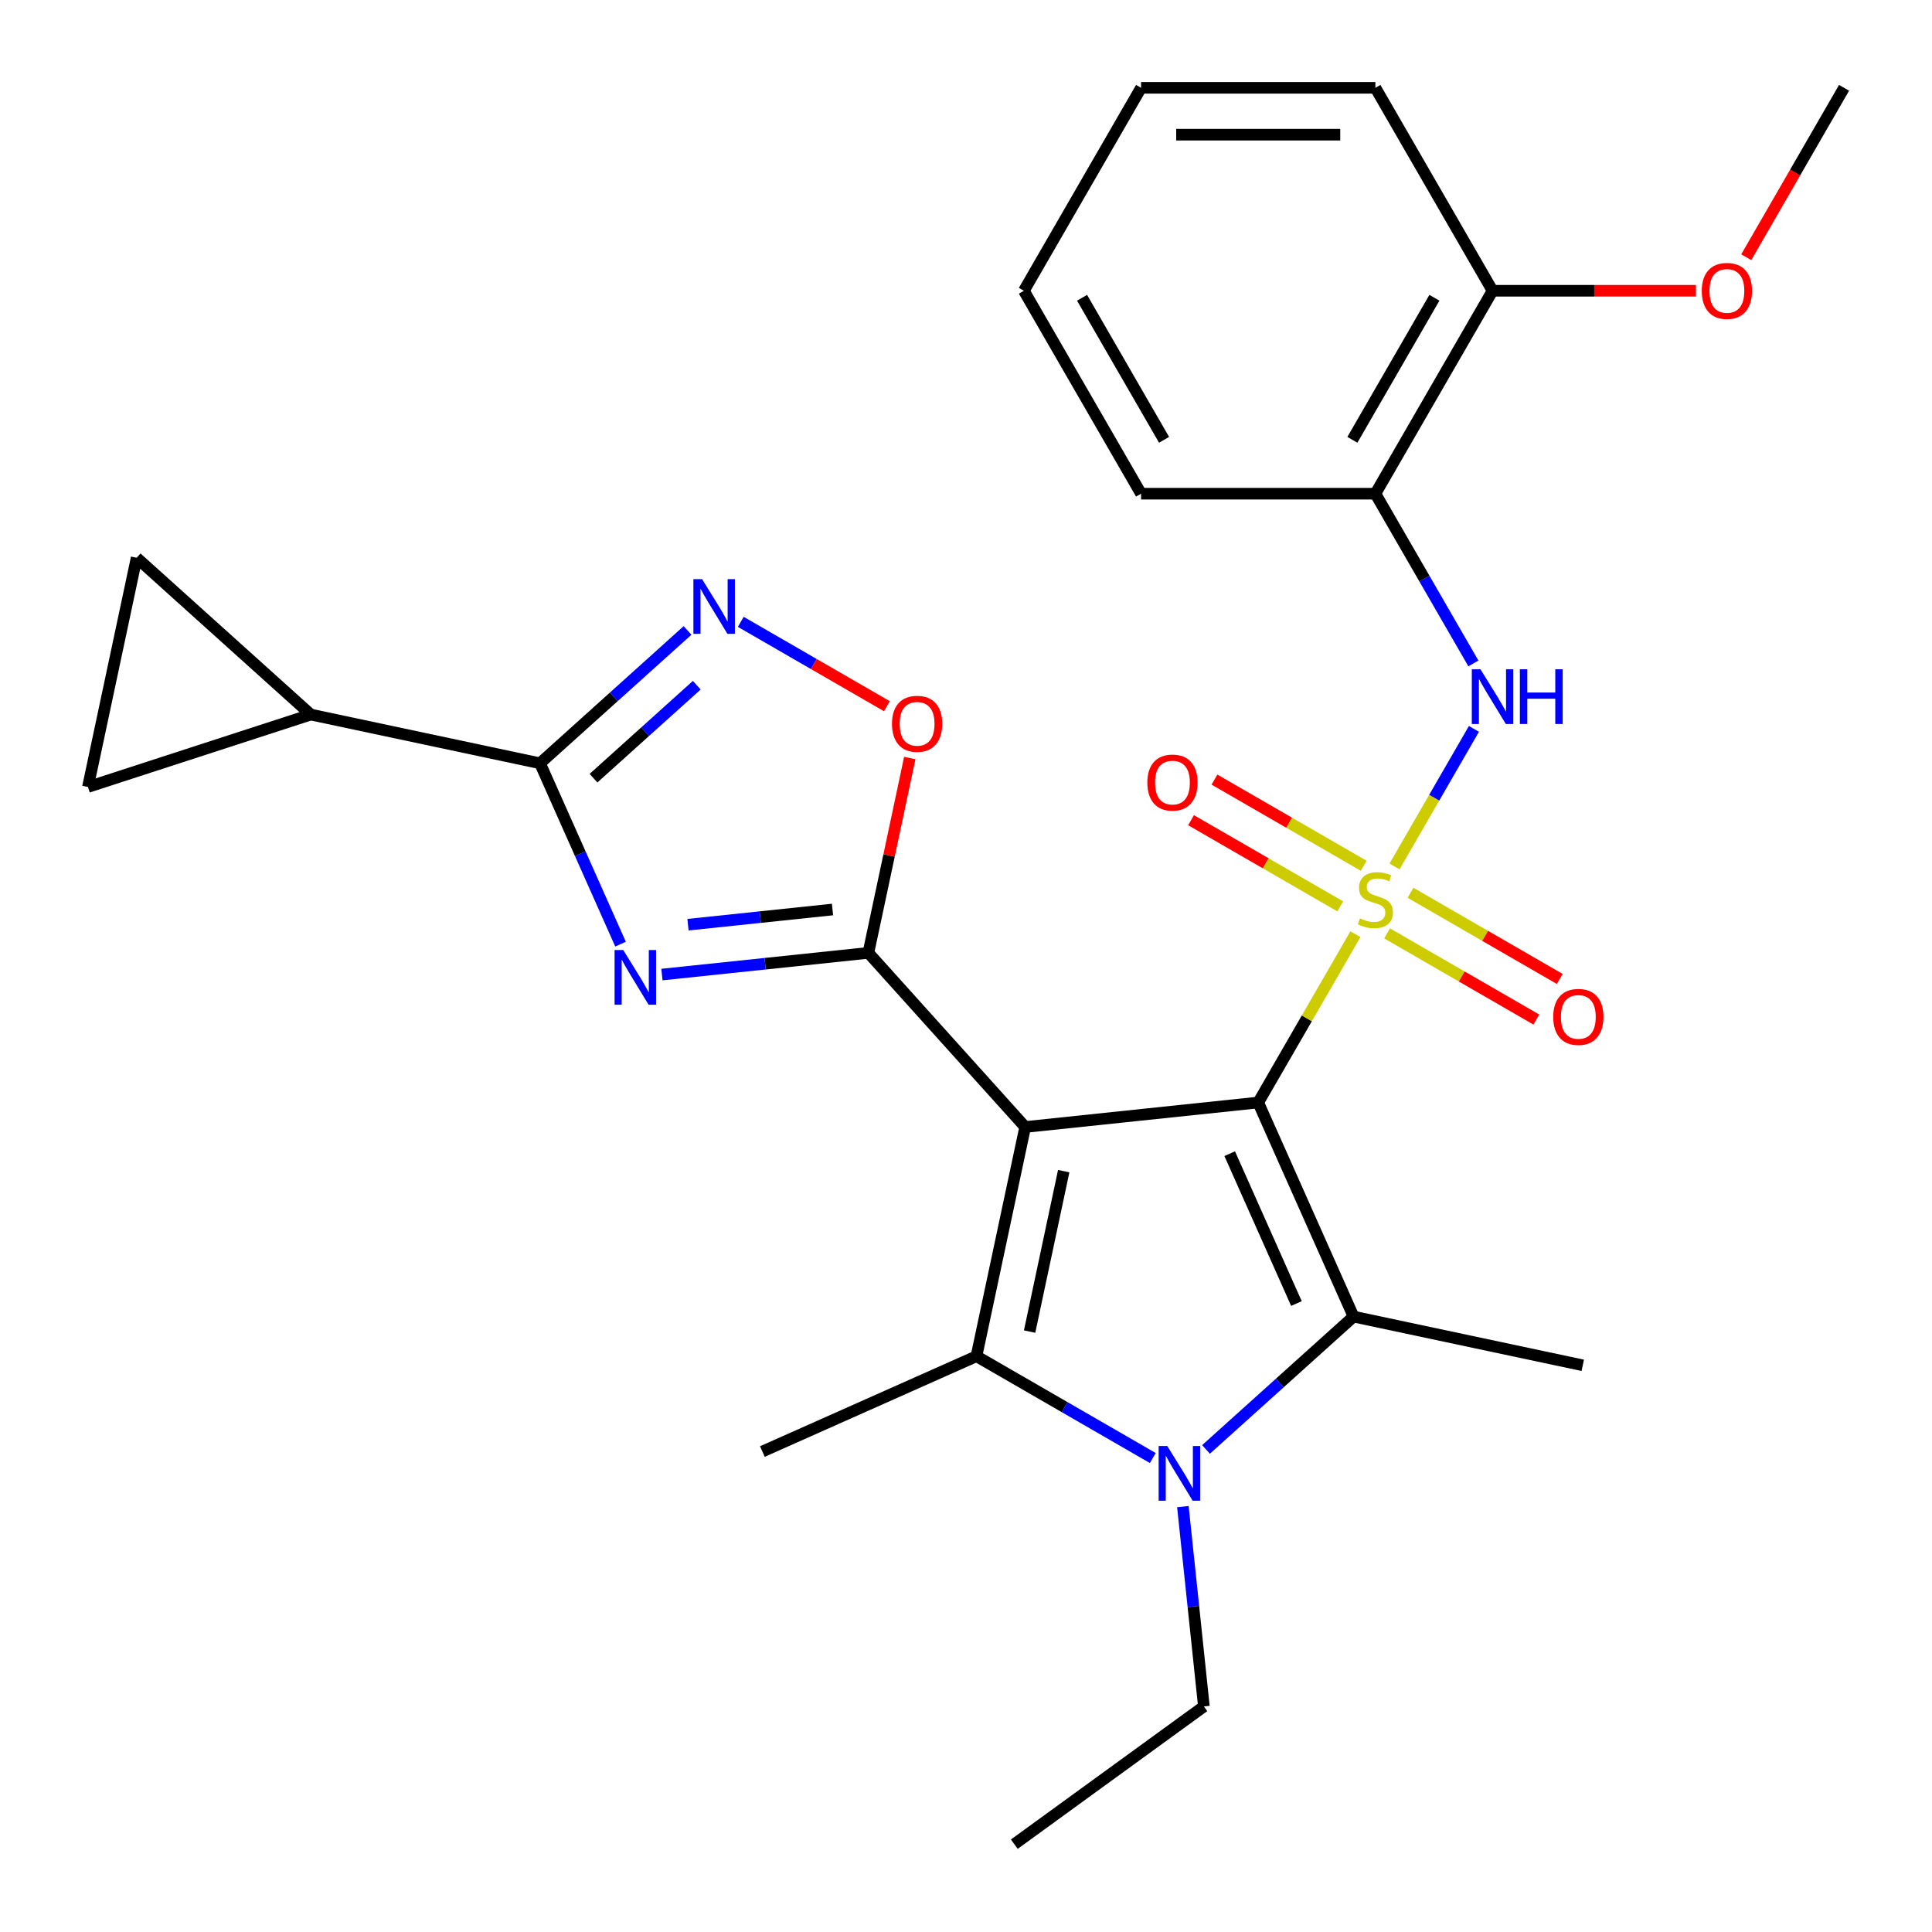 <?xml version='1.0' encoding='iso-8859-1'?>
<svg version='1.1' baseProfile='full'
              xmlns='http://www.w3.org/2000/svg'
                      xmlns:rdkit='http://www.rdkit.org/xml'
                      xmlns:xlink='http://www.w3.org/1999/xlink'
                  xml:space='preserve'
width='1000px' height='1000px' viewBox='0 0 1000 1000'>
<!-- END OF HEADER -->
<rect style='opacity:1.0;fill:#FFFFFF;stroke:none' width='1000' height='1000' x='0' y='0'> </rect>
<path class='bond-0' d='M 651.257,570.661 L 530.63,583.339' style='fill:none;fill-rule:evenodd;stroke:#000000;stroke-width:6px;stroke-linecap:butt;stroke-linejoin:miter;stroke-opacity:1' />
<path class='bond-1' d='M 651.257,570.661 L 676.409,527.096' style='fill:none;fill-rule:evenodd;stroke:#000000;stroke-width:6px;stroke-linecap:butt;stroke-linejoin:miter;stroke-opacity:1' />
<path class='bond-1' d='M 676.409,527.096 L 701.561,483.532' style='fill:none;fill-rule:evenodd;stroke:#CCCC00;stroke-width:6px;stroke-linecap:butt;stroke-linejoin:miter;stroke-opacity:1' />
<path class='bond-3' d='M 651.257,570.661 L 700.591,681.466' style='fill:none;fill-rule:evenodd;stroke:#000000;stroke-width:6px;stroke-linecap:butt;stroke-linejoin:miter;stroke-opacity:1' />
<path class='bond-3' d='M 636.496,597.148 L 671.03,674.712' style='fill:none;fill-rule:evenodd;stroke:#000000;stroke-width:6px;stroke-linecap:butt;stroke-linejoin:miter;stroke-opacity:1' />
<path class='bond-2' d='M 530.63,583.339 L 449.471,493.202' style='fill:none;fill-rule:evenodd;stroke:#000000;stroke-width:6px;stroke-linecap:butt;stroke-linejoin:miter;stroke-opacity:1' />
<path class='bond-4' d='M 530.63,583.339 L 505.412,701.98' style='fill:none;fill-rule:evenodd;stroke:#000000;stroke-width:6px;stroke-linecap:butt;stroke-linejoin:miter;stroke-opacity:1' />
<path class='bond-4' d='M 550.576,606.179 L 532.923,689.227' style='fill:none;fill-rule:evenodd;stroke:#000000;stroke-width:6px;stroke-linecap:butt;stroke-linejoin:miter;stroke-opacity:1' />
<path class='bond-9' d='M 721.806,448.467 L 742.357,412.871' style='fill:none;fill-rule:evenodd;stroke:#CCCC00;stroke-width:6px;stroke-linecap:butt;stroke-linejoin:miter;stroke-opacity:1' />
<path class='bond-9' d='M 742.357,412.871 L 762.908,377.275' style='fill:none;fill-rule:evenodd;stroke:#0000FF;stroke-width:6px;stroke-linecap:butt;stroke-linejoin:miter;stroke-opacity:1' />
<path class='bond-13' d='M 705.855,448.122 L 667.232,425.823' style='fill:none;fill-rule:evenodd;stroke:#CCCC00;stroke-width:6px;stroke-linecap:butt;stroke-linejoin:miter;stroke-opacity:1' />
<path class='bond-13' d='M 667.232,425.823 L 628.609,403.524' style='fill:none;fill-rule:evenodd;stroke:#FF0000;stroke-width:6px;stroke-linecap:butt;stroke-linejoin:miter;stroke-opacity:1' />
<path class='bond-13' d='M 693.726,469.131 L 655.103,446.832' style='fill:none;fill-rule:evenodd;stroke:#CCCC00;stroke-width:6px;stroke-linecap:butt;stroke-linejoin:miter;stroke-opacity:1' />
<path class='bond-13' d='M 655.103,446.832 L 616.48,424.532' style='fill:none;fill-rule:evenodd;stroke:#FF0000;stroke-width:6px;stroke-linecap:butt;stroke-linejoin:miter;stroke-opacity:1' />
<path class='bond-14' d='M 717.95,483.117 L 756.574,505.416' style='fill:none;fill-rule:evenodd;stroke:#CCCC00;stroke-width:6px;stroke-linecap:butt;stroke-linejoin:miter;stroke-opacity:1' />
<path class='bond-14' d='M 756.574,505.416 L 795.197,527.715' style='fill:none;fill-rule:evenodd;stroke:#FF0000;stroke-width:6px;stroke-linecap:butt;stroke-linejoin:miter;stroke-opacity:1' />
<path class='bond-14' d='M 730.08,462.108 L 768.703,484.408' style='fill:none;fill-rule:evenodd;stroke:#CCCC00;stroke-width:6px;stroke-linecap:butt;stroke-linejoin:miter;stroke-opacity:1' />
<path class='bond-14' d='M 768.703,484.408 L 807.326,506.707' style='fill:none;fill-rule:evenodd;stroke:#FF0000;stroke-width:6px;stroke-linecap:butt;stroke-linejoin:miter;stroke-opacity:1' />
<path class='bond-6' d='M 449.471,493.202 L 396.043,498.818' style='fill:none;fill-rule:evenodd;stroke:#000000;stroke-width:6px;stroke-linecap:butt;stroke-linejoin:miter;stroke-opacity:1' />
<path class='bond-6' d='M 396.043,498.818 L 342.616,504.433' style='fill:none;fill-rule:evenodd;stroke:#0000FF;stroke-width:6px;stroke-linecap:butt;stroke-linejoin:miter;stroke-opacity:1' />
<path class='bond-6' d='M 430.907,470.762 L 393.508,474.692' style='fill:none;fill-rule:evenodd;stroke:#000000;stroke-width:6px;stroke-linecap:butt;stroke-linejoin:miter;stroke-opacity:1' />
<path class='bond-6' d='M 393.508,474.692 L 356.109,478.623' style='fill:none;fill-rule:evenodd;stroke:#0000FF;stroke-width:6px;stroke-linecap:butt;stroke-linejoin:miter;stroke-opacity:1' />
<path class='bond-10' d='M 449.471,493.202 L 460.189,442.778' style='fill:none;fill-rule:evenodd;stroke:#000000;stroke-width:6px;stroke-linecap:butt;stroke-linejoin:miter;stroke-opacity:1' />
<path class='bond-10' d='M 460.189,442.778 L 470.907,392.354' style='fill:none;fill-rule:evenodd;stroke:#FF0000;stroke-width:6px;stroke-linecap:butt;stroke-linejoin:miter;stroke-opacity:1' />
<path class='bond-5' d='M 700.591,681.466 L 662.408,715.845' style='fill:none;fill-rule:evenodd;stroke:#000000;stroke-width:6px;stroke-linecap:butt;stroke-linejoin:miter;stroke-opacity:1' />
<path class='bond-5' d='M 662.408,715.845 L 624.226,750.225' style='fill:none;fill-rule:evenodd;stroke:#0000FF;stroke-width:6px;stroke-linecap:butt;stroke-linejoin:miter;stroke-opacity:1' />
<path class='bond-20' d='M 700.591,681.466 L 819.231,706.684' style='fill:none;fill-rule:evenodd;stroke:#000000;stroke-width:6px;stroke-linecap:butt;stroke-linejoin:miter;stroke-opacity:1' />
<path class='bond-19' d='M 505.412,701.98 L 394.607,751.313' style='fill:none;fill-rule:evenodd;stroke:#000000;stroke-width:6px;stroke-linecap:butt;stroke-linejoin:miter;stroke-opacity:1' />
<path class='bond-28' d='M 505.412,701.98 L 551.047,728.327' style='fill:none;fill-rule:evenodd;stroke:#000000;stroke-width:6px;stroke-linecap:butt;stroke-linejoin:miter;stroke-opacity:1' />
<path class='bond-28' d='M 551.047,728.327 L 596.681,754.674' style='fill:none;fill-rule:evenodd;stroke:#0000FF;stroke-width:6px;stroke-linecap:butt;stroke-linejoin:miter;stroke-opacity:1' />
<path class='bond-18' d='M 612.261,779.818 L 617.696,831.535' style='fill:none;fill-rule:evenodd;stroke:#0000FF;stroke-width:6px;stroke-linecap:butt;stroke-linejoin:miter;stroke-opacity:1' />
<path class='bond-18' d='M 617.696,831.535 L 623.132,883.252' style='fill:none;fill-rule:evenodd;stroke:#000000;stroke-width:6px;stroke-linecap:butt;stroke-linejoin:miter;stroke-opacity:1' />
<path class='bond-7' d='M 321.189,488.688 L 300.35,441.882' style='fill:none;fill-rule:evenodd;stroke:#0000FF;stroke-width:6px;stroke-linecap:butt;stroke-linejoin:miter;stroke-opacity:1' />
<path class='bond-7' d='M 300.35,441.882 L 279.51,395.076' style='fill:none;fill-rule:evenodd;stroke:#000000;stroke-width:6px;stroke-linecap:butt;stroke-linejoin:miter;stroke-opacity:1' />
<path class='bond-11' d='M 279.51,395.076 L 160.87,369.858' style='fill:none;fill-rule:evenodd;stroke:#000000;stroke-width:6px;stroke-linecap:butt;stroke-linejoin:miter;stroke-opacity:1' />
<path class='bond-29' d='M 279.51,395.076 L 317.693,360.696' style='fill:none;fill-rule:evenodd;stroke:#000000;stroke-width:6px;stroke-linecap:butt;stroke-linejoin:miter;stroke-opacity:1' />
<path class='bond-29' d='M 317.693,360.696 L 355.875,326.317' style='fill:none;fill-rule:evenodd;stroke:#0000FF;stroke-width:6px;stroke-linecap:butt;stroke-linejoin:miter;stroke-opacity:1' />
<path class='bond-29' d='M 307.197,402.789 L 333.925,378.724' style='fill:none;fill-rule:evenodd;stroke:#000000;stroke-width:6px;stroke-linecap:butt;stroke-linejoin:miter;stroke-opacity:1' />
<path class='bond-29' d='M 333.925,378.724 L 360.652,354.658' style='fill:none;fill-rule:evenodd;stroke:#0000FF;stroke-width:6px;stroke-linecap:butt;stroke-linejoin:miter;stroke-opacity:1' />
<path class='bond-8' d='M 383.42,321.867 L 421.237,343.701' style='fill:none;fill-rule:evenodd;stroke:#0000FF;stroke-width:6px;stroke-linecap:butt;stroke-linejoin:miter;stroke-opacity:1' />
<path class='bond-8' d='M 421.237,343.701 L 459.054,365.535' style='fill:none;fill-rule:evenodd;stroke:#FF0000;stroke-width:6px;stroke-linecap:butt;stroke-linejoin:miter;stroke-opacity:1' />
<path class='bond-12' d='M 762.622,343.386 L 737.263,299.462' style='fill:none;fill-rule:evenodd;stroke:#0000FF;stroke-width:6px;stroke-linecap:butt;stroke-linejoin:miter;stroke-opacity:1' />
<path class='bond-12' d='M 737.263,299.462 L 711.903,255.537' style='fill:none;fill-rule:evenodd;stroke:#000000;stroke-width:6px;stroke-linecap:butt;stroke-linejoin:miter;stroke-opacity:1' />
<path class='bond-15' d='M 160.87,369.858 L 45.515,407.339' style='fill:none;fill-rule:evenodd;stroke:#000000;stroke-width:6px;stroke-linecap:butt;stroke-linejoin:miter;stroke-opacity:1' />
<path class='bond-16' d='M 160.87,369.858 L 70.733,288.698' style='fill:none;fill-rule:evenodd;stroke:#000000;stroke-width:6px;stroke-linecap:butt;stroke-linejoin:miter;stroke-opacity:1' />
<path class='bond-17' d='M 711.903,255.537 L 772.548,150.496' style='fill:none;fill-rule:evenodd;stroke:#000000;stroke-width:6px;stroke-linecap:butt;stroke-linejoin:miter;stroke-opacity:1' />
<path class='bond-17' d='M 699.991,227.652 L 742.443,154.123' style='fill:none;fill-rule:evenodd;stroke:#000000;stroke-width:6px;stroke-linecap:butt;stroke-linejoin:miter;stroke-opacity:1' />
<path class='bond-22' d='M 711.903,255.537 L 590.612,255.537' style='fill:none;fill-rule:evenodd;stroke:#000000;stroke-width:6px;stroke-linecap:butt;stroke-linejoin:miter;stroke-opacity:1' />
<path class='bond-31' d='M 45.515,407.339 L 70.733,288.698' style='fill:none;fill-rule:evenodd;stroke:#000000;stroke-width:6px;stroke-linecap:butt;stroke-linejoin:miter;stroke-opacity:1' />
<path class='bond-21' d='M 772.548,150.496 L 825.178,150.496' style='fill:none;fill-rule:evenodd;stroke:#000000;stroke-width:6px;stroke-linecap:butt;stroke-linejoin:miter;stroke-opacity:1' />
<path class='bond-21' d='M 825.178,150.496 L 877.807,150.496' style='fill:none;fill-rule:evenodd;stroke:#FF0000;stroke-width:6px;stroke-linecap:butt;stroke-linejoin:miter;stroke-opacity:1' />
<path class='bond-23' d='M 772.548,150.496 L 711.903,45.455' style='fill:none;fill-rule:evenodd;stroke:#000000;stroke-width:6px;stroke-linecap:butt;stroke-linejoin:miter;stroke-opacity:1' />
<path class='bond-25' d='M 623.132,883.252 L 525.005,954.545' style='fill:none;fill-rule:evenodd;stroke:#000000;stroke-width:6px;stroke-linecap:butt;stroke-linejoin:miter;stroke-opacity:1' />
<path class='bond-24' d='M 903.858,133.144 L 929.171,89.299' style='fill:none;fill-rule:evenodd;stroke:#FF0000;stroke-width:6px;stroke-linecap:butt;stroke-linejoin:miter;stroke-opacity:1' />
<path class='bond-24' d='M 929.171,89.299 L 954.485,45.455' style='fill:none;fill-rule:evenodd;stroke:#000000;stroke-width:6px;stroke-linecap:butt;stroke-linejoin:miter;stroke-opacity:1' />
<path class='bond-26' d='M 590.612,255.537 L 529.966,150.496' style='fill:none;fill-rule:evenodd;stroke:#000000;stroke-width:6px;stroke-linecap:butt;stroke-linejoin:miter;stroke-opacity:1' />
<path class='bond-26' d='M 602.523,227.652 L 560.071,154.123' style='fill:none;fill-rule:evenodd;stroke:#000000;stroke-width:6px;stroke-linecap:butt;stroke-linejoin:miter;stroke-opacity:1' />
<path class='bond-30' d='M 711.903,45.455 L 590.612,45.455' style='fill:none;fill-rule:evenodd;stroke:#000000;stroke-width:6px;stroke-linecap:butt;stroke-linejoin:miter;stroke-opacity:1' />
<path class='bond-30' d='M 693.709,69.713 L 608.805,69.713' style='fill:none;fill-rule:evenodd;stroke:#000000;stroke-width:6px;stroke-linecap:butt;stroke-linejoin:miter;stroke-opacity:1' />
<path class='bond-27' d='M 529.966,150.496 L 590.612,45.455' style='fill:none;fill-rule:evenodd;stroke:#000000;stroke-width:6px;stroke-linecap:butt;stroke-linejoin:miter;stroke-opacity:1' />
<path  class='atom-2' d='M 703.903 475.34
Q 704.223 475.46, 705.543 476.02
Q 706.863 476.58, 708.303 476.94
Q 709.783 477.26, 711.223 477.26
Q 713.903 477.26, 715.463 475.98
Q 717.023 474.66, 717.023 472.38
Q 717.023 470.82, 716.223 469.86
Q 715.463 468.9, 714.263 468.38
Q 713.063 467.86, 711.063 467.26
Q 708.543 466.5, 707.023 465.78
Q 705.543 465.06, 704.463 463.54
Q 703.423 462.02, 703.423 459.46
Q 703.423 455.9, 705.823 453.7
Q 708.263 451.5, 713.063 451.5
Q 716.343 451.5, 720.063 453.06
L 719.143 456.14
Q 715.743 454.74, 713.183 454.74
Q 710.423 454.74, 708.903 455.9
Q 707.383 457.02, 707.423 458.98
Q 707.423 460.5, 708.183 461.42
Q 708.983 462.34, 710.103 462.86
Q 711.263 463.38, 713.183 463.98
Q 715.743 464.78, 717.263 465.58
Q 718.783 466.38, 719.863 468.02
Q 720.983 469.62, 720.983 472.38
Q 720.983 476.3, 718.343 478.42
Q 715.743 480.5, 711.383 480.5
Q 708.863 480.5, 706.943 479.94
Q 705.063 479.42, 702.823 478.5
L 703.903 475.34
' fill='#CCCC00'/>
<path  class='atom-6' d='M 604.194 748.466
L 613.474 763.466
Q 614.394 764.946, 615.874 767.626
Q 617.354 770.306, 617.434 770.466
L 617.434 748.466
L 621.194 748.466
L 621.194 776.786
L 617.314 776.786
L 607.354 760.386
Q 606.194 758.466, 604.954 756.266
Q 603.754 754.066, 603.394 753.386
L 603.394 776.786
L 599.714 776.786
L 599.714 748.466
L 604.194 748.466
' fill='#0000FF'/>
<path  class='atom-7' d='M 322.584 491.721
L 331.864 506.721
Q 332.784 508.201, 334.264 510.881
Q 335.744 513.561, 335.824 513.721
L 335.824 491.721
L 339.584 491.721
L 339.584 520.041
L 335.704 520.041
L 325.744 503.641
Q 324.584 501.721, 323.344 499.521
Q 322.144 497.321, 321.784 496.641
L 321.784 520.041
L 318.104 520.041
L 318.104 491.721
L 322.584 491.721
' fill='#0000FF'/>
<path  class='atom-9' d='M 363.387 299.756
L 372.667 314.756
Q 373.587 316.236, 375.067 318.916
Q 376.547 321.596, 376.627 321.756
L 376.627 299.756
L 380.387 299.756
L 380.387 328.076
L 376.507 328.076
L 366.547 311.676
Q 365.387 309.756, 364.147 307.556
Q 362.947 305.356, 362.587 304.676
L 362.587 328.076
L 358.907 328.076
L 358.907 299.756
L 363.387 299.756
' fill='#0000FF'/>
<path  class='atom-10' d='M 766.288 346.418
L 775.568 361.418
Q 776.488 362.898, 777.968 365.578
Q 779.448 368.258, 779.528 368.418
L 779.528 346.418
L 783.288 346.418
L 783.288 374.738
L 779.408 374.738
L 769.448 358.338
Q 768.288 356.418, 767.048 354.218
Q 765.848 352.018, 765.488 351.338
L 765.488 374.738
L 761.808 374.738
L 761.808 346.418
L 766.288 346.418
' fill='#0000FF'/>
<path  class='atom-10' d='M 786.688 346.418
L 790.528 346.418
L 790.528 358.458
L 805.008 358.458
L 805.008 346.418
L 808.848 346.418
L 808.848 374.738
L 805.008 374.738
L 805.008 361.658
L 790.528 361.658
L 790.528 374.738
L 786.688 374.738
L 786.688 346.418
' fill='#0000FF'/>
<path  class='atom-11' d='M 461.689 374.642
Q 461.689 367.842, 465.049 364.042
Q 468.409 360.242, 474.689 360.242
Q 480.969 360.242, 484.329 364.042
Q 487.689 367.842, 487.689 374.642
Q 487.689 381.522, 484.289 385.442
Q 480.889 389.322, 474.689 389.322
Q 468.449 389.322, 465.049 385.442
Q 461.689 381.562, 461.689 374.642
M 474.689 386.122
Q 479.009 386.122, 481.329 383.242
Q 483.689 380.322, 483.689 374.642
Q 483.689 369.082, 481.329 366.282
Q 479.009 363.442, 474.689 363.442
Q 470.369 363.442, 468.009 366.242
Q 465.689 369.042, 465.689 374.642
Q 465.689 380.362, 468.009 383.242
Q 470.369 386.122, 474.689 386.122
' fill='#FF0000'/>
<path  class='atom-14' d='M 593.861 405.054
Q 593.861 398.254, 597.221 394.454
Q 600.581 390.654, 606.861 390.654
Q 613.141 390.654, 616.501 394.454
Q 619.861 398.254, 619.861 405.054
Q 619.861 411.934, 616.461 415.854
Q 613.061 419.734, 606.861 419.734
Q 600.621 419.734, 597.221 415.854
Q 593.861 411.974, 593.861 405.054
M 606.861 416.534
Q 611.181 416.534, 613.501 413.654
Q 615.861 410.734, 615.861 405.054
Q 615.861 399.494, 613.501 396.694
Q 611.181 393.854, 606.861 393.854
Q 602.541 393.854, 600.181 396.654
Q 597.861 399.454, 597.861 405.054
Q 597.861 410.774, 600.181 413.654
Q 602.541 416.534, 606.861 416.534
' fill='#FF0000'/>
<path  class='atom-15' d='M 803.944 526.345
Q 803.944 519.545, 807.304 515.745
Q 810.664 511.945, 816.944 511.945
Q 823.224 511.945, 826.584 515.745
Q 829.944 519.545, 829.944 526.345
Q 829.944 533.225, 826.544 537.145
Q 823.144 541.025, 816.944 541.025
Q 810.704 541.025, 807.304 537.145
Q 803.944 533.265, 803.944 526.345
M 816.944 537.825
Q 821.264 537.825, 823.584 534.945
Q 825.944 532.025, 825.944 526.345
Q 825.944 520.785, 823.584 517.985
Q 821.264 515.145, 816.944 515.145
Q 812.624 515.145, 810.264 517.945
Q 807.944 520.745, 807.944 526.345
Q 807.944 532.065, 810.264 534.945
Q 812.624 537.825, 816.944 537.825
' fill='#FF0000'/>
<path  class='atom-22' d='M 880.84 150.576
Q 880.84 143.776, 884.2 139.976
Q 887.56 136.176, 893.84 136.176
Q 900.12 136.176, 903.48 139.976
Q 906.84 143.776, 906.84 150.576
Q 906.84 157.456, 903.44 161.376
Q 900.04 165.256, 893.84 165.256
Q 887.6 165.256, 884.2 161.376
Q 880.84 157.496, 880.84 150.576
M 893.84 162.056
Q 898.16 162.056, 900.48 159.176
Q 902.84 156.256, 902.84 150.576
Q 902.84 145.016, 900.48 142.216
Q 898.16 139.376, 893.84 139.376
Q 889.52 139.376, 887.16 142.176
Q 884.84 144.976, 884.84 150.576
Q 884.84 156.296, 887.16 159.176
Q 889.52 162.056, 893.84 162.056
' fill='#FF0000'/>
</svg>
